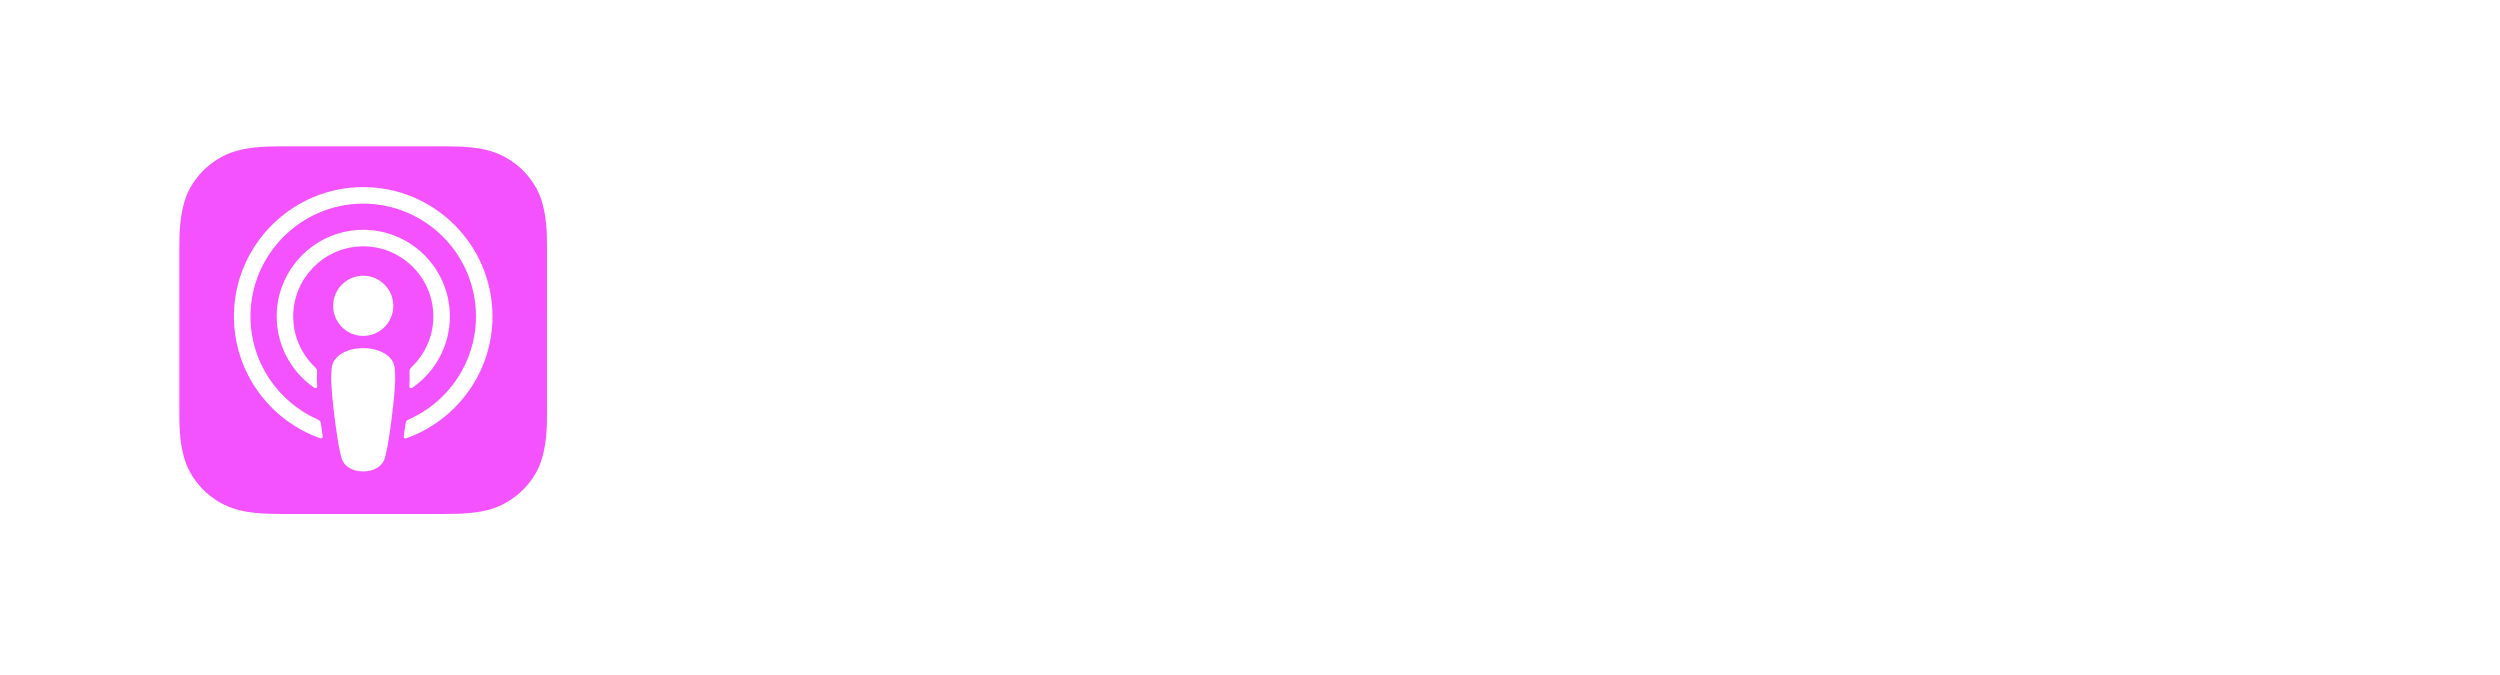 <svg width="274" height="74" viewBox="0 0 274 74" fill="none" xmlns="http://www.w3.org/2000/svg">
<g filter="url(#filter0_d_69_210)">
<path d="M257.8 4.545H16.332C9.894 4.545 4.675 9.764 4.675 16.202V57.834C4.675 64.273 9.894 69.492 16.332 69.492H257.8C264.238 69.492 269.457 64.273 269.457 57.834V16.202C269.457 9.764 264.238 4.545 257.8 4.545Z" fill="white" fill-opacity="0.25" shape-rendering="crispEdges"/>
<path d="M16.332 5.045H257.8C263.962 5.045 268.957 10.04 268.957 16.202V57.834C268.957 63.996 263.962 68.992 257.8 68.992H16.332C10.17 68.992 5.175 63.996 5.175 57.834V16.202C5.175 10.04 10.17 5.045 16.332 5.045Z" stroke="white" stroke-opacity="0.25" shape-rendering="crispEdges"/>
</g>
<path fill-rule="evenodd" clip-rule="evenodd" d="M59.153 50.962C58.761 51.957 57.857 53.358 56.575 54.344C55.836 54.914 54.952 55.459 53.739 55.819C52.445 56.202 50.852 56.331 48.869 56.331H30.738C28.755 56.331 27.161 56.202 25.868 55.819C24.654 55.459 23.771 54.914 23.031 54.344C21.75 53.358 20.846 51.957 20.454 50.962C19.665 48.958 19.657 46.683 19.657 45.251V27.119C19.657 25.687 19.665 23.413 20.454 21.408C20.846 20.413 21.749 19.013 23.031 18.026C23.771 17.456 24.654 16.911 25.868 16.552C27.161 16.169 28.755 16.039 30.738 16.039H48.869C50.852 16.039 52.445 16.169 53.739 16.552C54.952 16.911 55.836 17.456 56.576 18.026C57.857 19.013 58.761 20.413 59.153 21.408C59.942 23.413 59.95 25.687 59.95 27.119V45.251C59.95 46.683 59.941 48.957 59.153 50.962Z" fill="url(#paint0_linear_69_210)"/>
<path d="M42.726 39.199C42.121 38.56 41.059 38.152 39.805 38.152C38.552 38.152 37.49 38.56 36.885 39.199C36.57 39.531 36.403 39.873 36.35 40.359C36.248 41.3 36.306 42.111 36.416 43.407C36.521 44.642 36.721 46.288 36.981 47.965C37.166 49.159 37.317 49.803 37.454 50.264C37.676 51.012 38.507 51.666 39.805 51.666C41.104 51.666 41.935 51.012 42.157 50.264C42.294 49.803 42.445 49.159 42.63 47.965C42.89 46.288 43.09 44.642 43.195 43.407C43.305 42.111 43.362 41.3 43.26 40.359C43.208 39.873 43.041 39.531 42.726 39.199ZM36.511 33.518C36.511 35.34 37.987 36.816 39.809 36.816C41.63 36.816 43.106 35.34 43.106 33.518C43.106 31.697 41.63 30.221 39.809 30.221C37.987 30.221 36.511 31.697 36.511 33.518ZM39.768 20.505C32.056 20.527 25.736 26.784 25.641 34.495C25.563 40.742 29.551 46.086 35.119 48.044C35.255 48.092 35.392 47.98 35.37 47.838C35.297 47.353 35.229 46.866 35.165 46.386C35.143 46.217 35.035 46.071 34.879 46.002C30.477 44.08 27.404 39.666 27.453 34.553C27.518 27.843 32.997 22.373 39.707 22.318C46.567 22.263 52.165 27.827 52.165 34.674C52.165 39.736 49.105 44.096 44.738 46.003C44.582 46.071 44.474 46.218 44.452 46.387C44.389 46.866 44.32 47.353 44.247 47.838C44.226 47.98 44.363 48.092 44.498 48.045C50.013 46.105 53.978 40.844 53.978 34.674C53.977 26.847 47.599 20.483 39.768 20.505ZM39.512 27.005C43.883 26.836 47.494 30.343 47.494 34.678C47.494 36.883 46.56 38.873 45.067 40.275C44.941 40.394 44.872 40.563 44.882 40.736C44.912 41.263 44.901 41.776 44.866 42.354C44.857 42.509 45.029 42.607 45.157 42.52C47.66 40.809 49.307 37.933 49.307 34.678C49.307 29.32 44.844 24.984 39.44 25.194C34.417 25.388 30.388 29.529 30.324 34.555C30.282 37.86 31.938 40.788 34.474 42.52C34.601 42.607 34.774 42.509 34.764 42.355C34.729 41.776 34.718 41.263 34.748 40.736C34.758 40.563 34.69 40.394 34.563 40.275C33.024 38.83 32.079 36.759 32.139 34.472C32.245 30.448 35.489 27.161 39.512 27.005Z" fill="white"/>
<path d="M75.45 28.518V18.873H76.966V27.246H81.558V28.518H75.45ZM83.791 20.363C83.321 20.363 82.912 20.001 82.912 19.539C82.912 19.076 83.321 18.7 83.791 18.7C84.276 18.7 84.67 19.076 84.67 19.539C84.67 20.001 84.276 20.363 83.791 20.363ZM83.124 28.518V21.534H84.488V28.518H83.124ZM85.948 27.607L86.6 26.653C87.1 27.174 88.07 27.651 89.055 27.651C90.086 27.651 90.631 27.246 90.631 26.653C90.631 25.959 89.798 25.727 88.858 25.525C87.615 25.25 86.16 24.932 86.16 23.428C86.16 22.315 87.16 21.361 88.949 21.361C90.207 21.361 91.117 21.794 91.738 22.358L91.132 23.269C90.707 22.778 89.889 22.416 88.964 22.416C88.04 22.416 87.463 22.763 87.463 23.327C87.463 23.934 88.252 24.137 89.161 24.339C90.434 24.614 91.95 24.947 91.95 26.552C91.95 27.752 90.919 28.692 88.994 28.692C87.767 28.692 86.691 28.33 85.948 27.607ZM95.623 28.692C94.471 28.692 93.88 28.07 93.88 26.971V22.676H92.667V21.534H93.88V19.625H95.244V21.534H96.729V22.676H95.244V26.682C95.244 27.174 95.486 27.535 95.956 27.535C96.274 27.535 96.562 27.405 96.699 27.26L97.047 28.244C96.76 28.504 96.335 28.692 95.623 28.692ZM97.719 25.019C97.719 22.994 99.25 21.361 101.387 21.361C103.585 21.361 104.949 22.994 104.949 25.135V25.453H99.159C99.265 26.638 100.174 27.622 101.645 27.622C102.418 27.622 103.266 27.332 103.812 26.797L104.449 27.651C103.721 28.33 102.69 28.692 101.508 28.692C99.326 28.692 97.719 27.217 97.719 25.019ZM101.387 22.431C99.917 22.431 99.219 23.558 99.144 24.513H103.615C103.585 23.587 102.933 22.431 101.387 22.431ZM111.532 28.518V24.05C111.532 22.893 110.91 22.517 109.97 22.517C109.122 22.517 108.349 23.009 107.955 23.53V28.518H106.59V21.534H107.955V22.517C108.44 21.953 109.41 21.361 110.546 21.361C112.093 21.361 112.896 22.141 112.896 23.616V28.518H111.532ZM122.075 28.692C119.801 28.692 118.377 27.043 118.377 25.019C118.377 23.009 119.801 21.361 122.075 21.361C124.364 21.361 125.773 23.009 125.773 25.019C125.773 27.043 124.364 28.692 122.075 28.692ZM122.075 27.535C123.545 27.535 124.349 26.349 124.349 25.019C124.349 23.703 123.545 22.517 122.075 22.517C120.62 22.517 119.801 23.703 119.801 25.019C119.801 26.349 120.62 27.535 122.075 27.535ZM132.371 28.518V24.05C132.371 22.893 131.75 22.517 130.81 22.517C129.961 22.517 129.188 23.009 128.794 23.53V28.518H127.43V21.534H128.794V22.517C129.279 21.953 130.249 21.361 131.386 21.361C132.932 21.361 133.735 22.141 133.735 23.616V28.518H132.371Z" fill="white"/>
<path d="M78.82 55.337L80.537 50.263H87.692L89.41 55.337H92.493L85.715 36.563H82.566L75.788 55.337H78.82ZM86.951 47.921H81.278L84.076 39.685H84.154L86.951 47.921ZM97.034 59.864V53.086H97.099C97.879 54.608 99.441 55.571 101.405 55.571C104.84 55.571 107.117 52.826 107.117 48.493C107.117 44.161 104.827 41.429 101.353 41.429C99.376 41.429 97.801 42.431 96.995 44.005H96.943V41.65H94.224V59.864H97.034ZM100.611 53.19C98.452 53.19 97.021 51.343 97.021 48.493C97.021 45.67 98.465 43.797 100.611 43.797C102.836 43.797 104.228 45.631 104.228 48.493C104.228 51.369 102.836 53.19 100.611 53.19ZM112.086 59.864V53.086H112.151C112.932 54.608 114.493 55.571 116.458 55.571C119.893 55.571 122.169 52.826 122.169 48.493C122.169 44.161 119.88 41.429 116.406 41.429C114.428 41.429 112.854 42.431 112.047 44.005H111.995V41.65H109.276V59.864H112.086ZM115.664 53.19C113.505 53.19 112.073 51.343 112.073 48.493C112.073 45.67 113.518 43.797 115.664 43.797C117.889 43.797 119.281 45.631 119.281 48.493C119.281 51.369 117.889 53.19 115.664 53.19ZM127.243 55.337V36.563H124.433V55.337H127.243ZM135.973 55.597C139.109 55.597 141.476 53.815 141.867 51.316H139.2C138.822 52.513 137.638 53.32 136.038 53.32C133.787 53.32 132.356 51.746 132.356 49.365V49.196H142.023V48.233C142.023 44.083 139.655 41.403 135.856 41.403C131.992 41.403 129.52 44.265 129.52 48.558C129.52 52.878 131.953 55.597 135.973 55.597ZM139.213 47.231H132.369C132.512 45.163 133.891 43.666 135.856 43.666C137.821 43.666 139.148 45.137 139.213 47.231ZM152.847 55.337V48.923H156.88C160.562 48.923 163.151 46.399 163.151 42.73C163.151 39.074 160.614 36.563 156.972 36.563H149.933V55.337H152.847ZM156.191 46.477H152.847V39.022H156.204C158.728 39.022 160.172 40.375 160.172 42.743C160.172 45.111 158.728 46.477 156.191 46.477ZM171.244 55.597C175.16 55.597 177.736 52.904 177.736 48.493C177.736 44.096 175.147 41.403 171.244 41.403C167.341 41.403 164.752 44.096 164.752 48.493C164.752 52.904 167.328 55.597 171.244 55.597ZM171.244 53.281C169.045 53.281 167.614 51.538 167.614 48.493C167.614 45.462 169.045 43.719 171.244 43.719C173.442 43.719 174.873 45.462 174.873 48.493C174.873 51.538 173.455 53.281 171.244 53.281ZM185.047 55.571C187.038 55.571 188.599 54.569 189.406 53.008H189.458V55.337H192.19V36.563H189.367V43.927H189.315C188.547 42.418 186.986 41.429 185.021 41.429C181.587 41.429 179.297 44.174 179.297 48.493C179.297 52.813 181.587 55.571 185.047 55.571ZM185.789 53.19C183.564 53.19 182.172 51.382 182.172 48.493C182.172 45.618 183.564 43.797 185.789 43.797C187.949 43.797 189.393 45.657 189.393 48.493C189.393 51.355 187.949 53.19 185.789 53.19ZM200.92 55.597C204.211 55.597 206.54 53.619 206.839 50.705H204.133C203.808 52.292 202.676 53.242 200.946 53.242C198.76 53.242 197.316 51.499 197.316 48.493C197.316 45.553 198.747 43.745 200.92 43.745C202.754 43.745 203.847 44.903 204.133 46.36H206.813C206.566 43.666 204.42 41.403 200.894 41.403C197.004 41.403 194.454 44.148 194.454 48.493C194.454 52.917 197.004 55.597 200.92 55.597ZM212.837 55.571C214.633 55.571 216.363 54.608 217.157 53.086H217.222V55.337H219.915V45.904C219.915 43.159 217.794 41.403 214.476 41.403C211.094 41.403 208.986 43.224 208.83 45.696H211.484C211.731 44.473 212.746 43.693 214.372 43.693C216.09 43.693 217.117 44.603 217.117 46.126V47.179L213.371 47.401C210.118 47.583 208.284 49.053 208.284 51.447C208.284 53.906 210.157 55.571 212.837 55.571ZM213.618 53.346C212.109 53.346 211.12 52.566 211.12 51.369C211.12 50.198 212.07 49.456 213.748 49.339L217.117 49.131V50.211C217.117 51.993 215.582 53.346 213.618 53.346ZM227.773 55.597C230.999 55.597 233.328 53.88 233.328 51.382C233.328 49.404 232.261 48.311 229.464 47.661L227.239 47.153C225.756 46.815 225.132 46.23 225.132 45.371C225.132 44.278 226.147 43.536 227.669 43.536C229.243 43.536 230.219 44.369 230.375 45.696H233.016C232.925 43.172 230.856 41.403 227.669 41.403C224.52 41.403 222.387 43.081 222.387 45.527C222.387 47.517 223.675 48.767 226.277 49.365L228.501 49.885C229.998 50.224 230.505 50.744 230.505 51.629C230.505 52.748 229.464 53.45 227.773 53.45C226.055 53.45 225.08 52.748 224.82 51.316H222.035C222.296 53.919 224.351 55.597 227.773 55.597ZM240.171 55.428C240.796 55.428 241.42 55.376 241.733 55.298V53.073C241.551 53.112 241.095 53.138 240.809 53.138C239.664 53.138 239.144 52.605 239.144 51.421V43.875H241.746V41.65H239.144V38.41H236.32V41.65H234.33V43.875H236.32V51.733C236.32 54.374 237.4 55.428 240.171 55.428ZM249.188 55.597C252.414 55.597 254.743 53.88 254.743 51.382C254.743 49.404 253.676 48.311 250.879 47.661L248.654 47.153C247.171 46.815 246.546 46.23 246.546 45.371C246.546 44.278 247.561 43.536 249.083 43.536C250.658 43.536 251.633 44.369 251.79 45.696H254.431C254.34 43.172 252.271 41.403 249.083 41.403C245.935 41.403 243.801 43.081 243.801 45.527C243.801 47.517 245.089 48.767 247.691 49.365L249.916 49.885C251.412 50.224 251.92 50.744 251.92 51.629C251.92 52.748 250.879 53.45 249.188 53.45C247.47 53.45 246.494 52.748 246.234 51.316H243.45C243.71 53.919 245.766 55.597 249.188 55.597Z" fill="white"/>
<defs>
<filter id="filter0_d_69_210" x="0.675" y="0.545" width="272.783" height="72.947" filterUnits="userSpaceOnUse" color-interpolation-filters="sRGB">
<feFlood flood-opacity="0" result="BackgroundImageFix"/>
<feColorMatrix in="SourceAlpha" type="matrix" values="0 0 0 0 0 0 0 0 0 0 0 0 0 0 0 0 0 0 127 0" result="hardAlpha"/>
<feOffset/>
<feGaussianBlur stdDeviation="2"/>
<feComposite in2="hardAlpha" operator="out"/>
<feColorMatrix type="matrix" values="0 0 0 0 0 0 0 0 0 0 0 0 0 0 0 0 0 0 0.1 0"/>
<feBlend mode="normal" in2="BackgroundImageFix" result="effect1_dropShadow_69_210"/>
<feBlend mode="normal" in="SourceGraphic" in2="effect1_dropShadow_69_210" result="shape"/>
</filter>
<linearGradient id="paint0_linear_69_210" x1="2034.29" y1="16.039" x2="2034.29" y2="4045.27" gradientUnits="userSpaceOnUse">
<stop stop-color="#F452FF"/>
<stop offset="1" stop-color="#832BC1"/>
</linearGradient>
</defs>
</svg>
